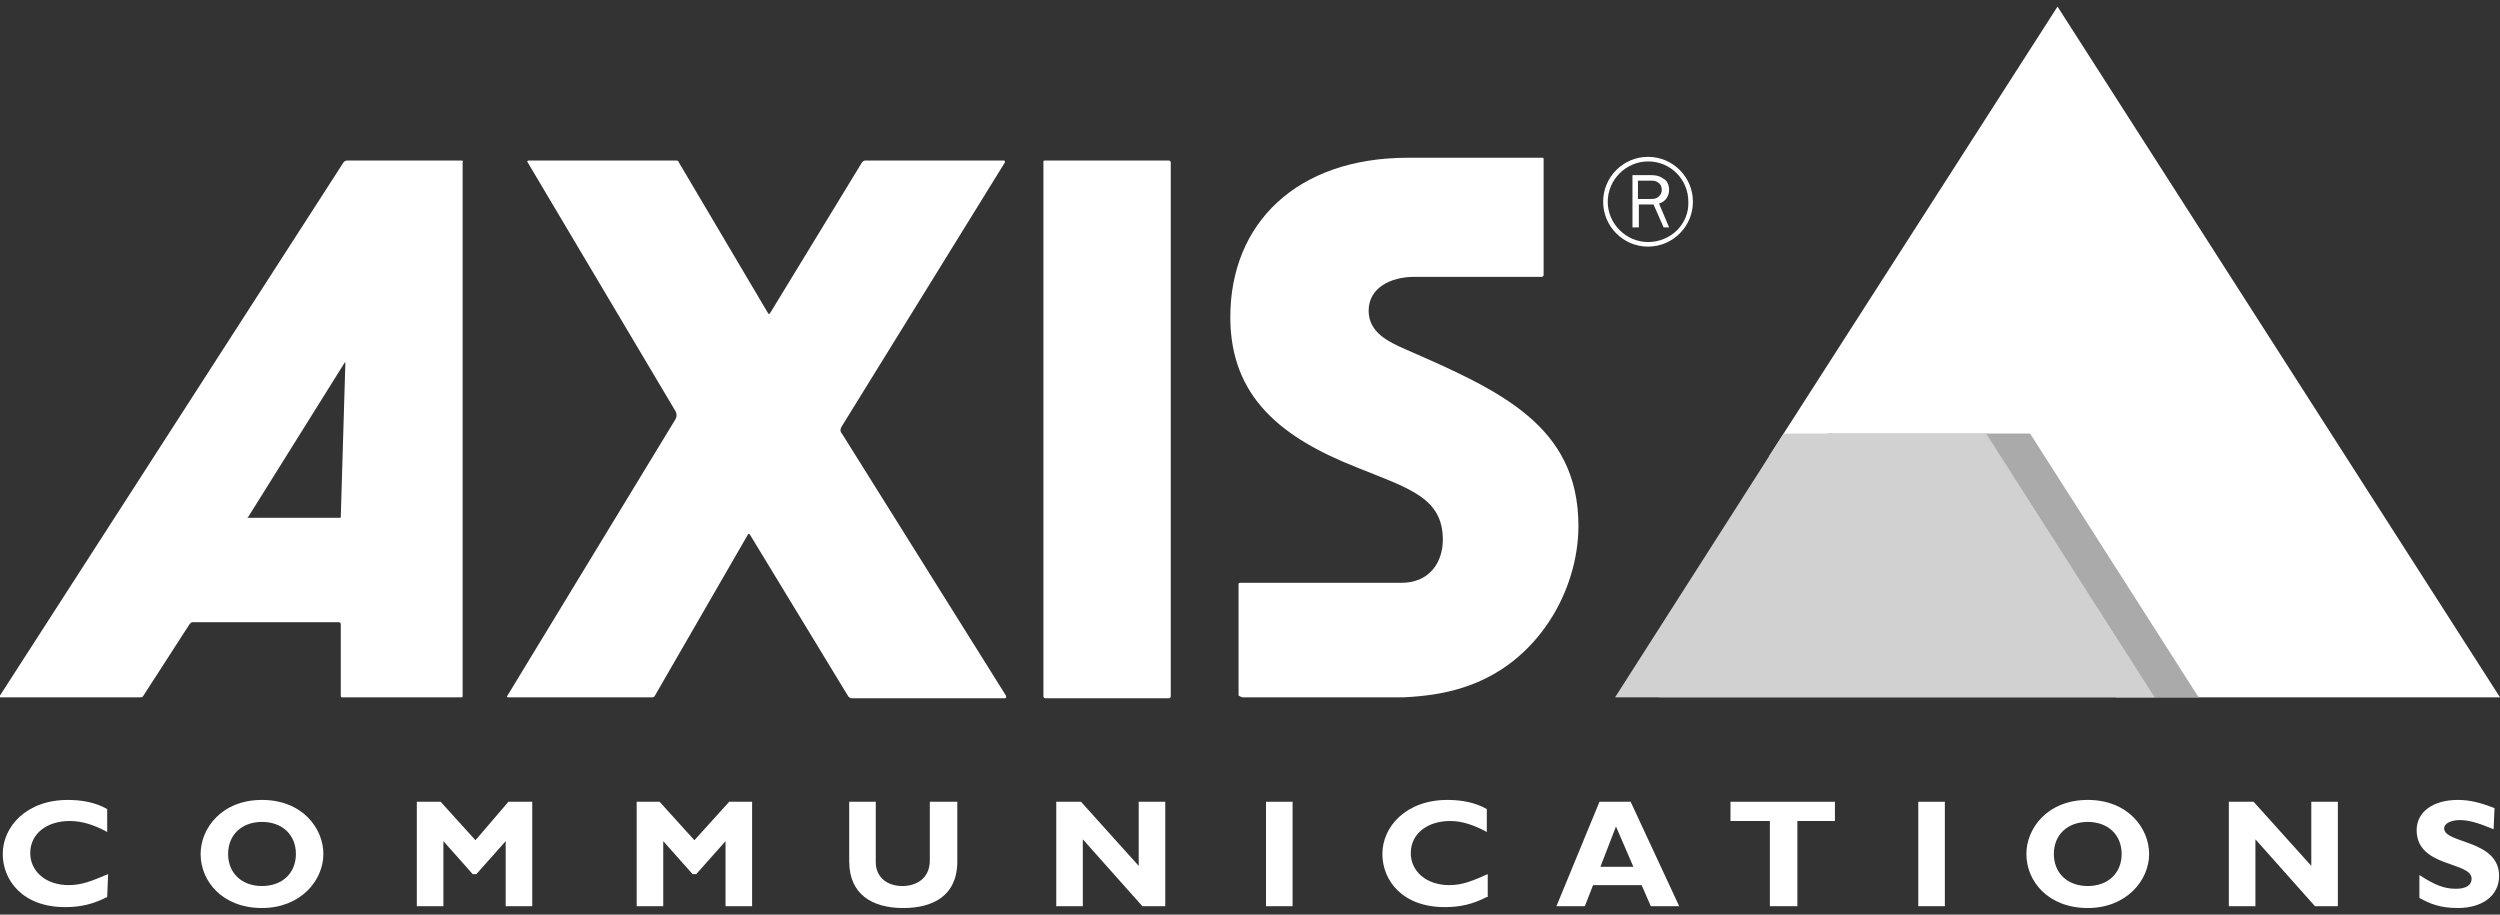 <?xml version="1.0" encoding="UTF-8"?> <svg xmlns="http://www.w3.org/2000/svg" width="205" height="75" viewBox="0 0 205 75" fill="none"><rect x="0" y="0" width="205" height="75" fill="#333333" stroke="none"/><path d="M85.711 13.162H95.852C95.927 13.162 96.002 13.237 96.002 13.312V57.107C96.002 57.182 95.927 57.257 95.852 57.257H85.711C85.636 57.257 85.561 57.182 85.561 57.107V13.237C85.561 13.162 85.636 13.162 85.711 13.162Z" fill="white"></path><path d="M82.33 13.162C82.405 13.162 82.405 13.237 82.405 13.312L69.034 34.947C68.884 35.172 68.884 35.397 69.034 35.548L82.481 57.032C82.556 57.182 82.481 57.257 82.405 57.257H69.861C69.71 57.257 69.635 57.182 69.56 57.107L61.522 43.886C61.447 43.736 61.372 43.736 61.297 43.886L53.71 57.032C53.635 57.182 53.56 57.182 53.409 57.182H41.691C41.541 57.182 41.541 57.107 41.616 57.032L55.362 34.421C55.513 34.196 55.513 33.895 55.362 33.67L43.268 13.312C43.193 13.237 43.268 13.162 43.343 13.162H55.438C55.588 13.162 55.663 13.237 55.663 13.312L62.95 25.632C63.025 25.782 63.1 25.782 63.175 25.632L70.687 13.312C70.762 13.237 70.837 13.162 70.987 13.162H82.33Z" fill="white"></path><path d="M168.717 0.541L205 57.181H173.525L161.581 38.626H160.078L159.252 37.425H145.055L168.717 0.541Z" fill="white"></path><path d="M166.464 35.547L180.286 57.181H136.04L149.862 35.547H166.464Z" fill="#AAAAAA"></path><path d="M162.859 35.547L176.681 57.181H132.436L146.257 35.547H162.859Z" fill="#D1D1D1"></path><path d="M37.86 13.162H28.47C28.32 13.162 28.245 13.237 28.17 13.312L0 57.032C0 57.107 0 57.182 0 57.182H11.493C11.568 57.182 11.643 57.182 11.719 57.107L15.55 51.172C15.625 51.097 15.7 51.022 15.775 51.022H27.794C27.869 51.022 27.944 51.097 27.944 51.172V57.032C27.944 57.107 27.944 57.182 28.019 57.182H37.86C37.935 57.182 37.935 57.107 37.935 57.032V13.312C38.01 13.237 37.935 13.162 37.86 13.162ZM27.944 42.383C27.944 42.459 27.944 42.459 27.869 42.459H20.357C20.282 42.459 20.282 42.383 20.357 42.383L28.245 29.763C28.32 29.688 28.32 29.688 28.32 29.763L27.944 42.383Z" fill="white"></path><path d="M101.862 57.181C101.787 57.181 115.083 57.181 115.083 57.181C116.736 57.106 118.463 56.88 120.041 56.354C126.126 54.401 129.431 48.392 129.431 43.133C129.431 34.87 122.971 32.016 115.233 28.635C113.881 28.035 112.229 27.283 112.229 25.48C112.229 23.602 114.031 22.701 115.984 22.701H126.426C126.501 22.701 126.576 22.626 126.576 22.551V13.011C126.576 12.935 126.501 12.935 126.426 12.935H115.459C106.294 12.935 100.886 18.344 100.886 26.006C100.886 32.617 105.167 35.922 111.252 38.326C115.534 40.053 118.313 40.805 118.313 44.26C118.313 46.138 117.186 47.791 114.933 47.791C114.933 47.791 101.862 47.791 101.712 47.791C101.562 47.791 101.562 47.866 101.562 47.866C101.562 47.791 101.562 56.955 101.562 57.031C101.787 57.181 101.937 57.181 101.862 57.181Z" fill="white"></path><path d="M135.139 12.861C133.111 12.861 131.458 14.514 131.458 16.542C131.458 18.57 133.111 20.223 135.139 20.223C137.167 20.223 138.82 18.57 138.82 16.542C138.82 14.514 137.167 12.861 135.139 12.861ZM135.139 19.847C133.336 19.847 131.834 18.345 131.834 16.542C131.834 14.739 133.336 13.237 135.139 13.237C137.017 13.237 138.444 14.739 138.444 16.542C138.52 18.345 137.017 19.847 135.139 19.847Z" fill="white"></path><path d="M136.866 18.645L136.04 16.692C136.566 16.542 136.866 16.091 136.866 15.565C136.866 15.19 136.716 14.814 136.416 14.664C136.115 14.438 135.815 14.363 135.439 14.363H133.862V18.645H134.387V16.767H135.589L136.416 18.645H136.866ZM134.312 16.316V14.814H135.364C135.589 14.814 135.74 14.814 135.965 14.964C136.19 15.114 136.265 15.34 136.265 15.565C136.265 15.79 136.19 15.941 136.04 16.091C135.815 16.316 135.589 16.316 135.289 16.316H134.312Z" fill="white"></path><path d="M8.79 73.556C7.588 74.157 6.611 74.383 5.334 74.383C1.879 74.383 0.226 72.204 0.226 70.026C0.226 67.772 2.179 65.594 5.559 65.594C6.761 65.594 7.888 65.819 8.79 66.345V68.223C7.813 67.697 6.836 67.322 5.71 67.322C3.832 67.322 2.48 68.373 2.48 69.951C2.48 71.453 3.757 72.58 5.635 72.58C6.761 72.58 7.588 72.204 8.865 71.678L8.79 73.556Z" fill="white"></path><path d="M21.484 74.458C18.254 74.458 16.451 72.279 16.451 70.026C16.451 67.922 18.179 65.594 21.484 65.594C24.79 65.594 26.517 67.922 26.517 70.026C26.517 72.204 24.639 74.458 21.484 74.458ZM21.484 67.397C19.832 67.397 18.705 68.448 18.705 70.026C18.705 71.603 19.832 72.655 21.484 72.655C23.137 72.655 24.264 71.603 24.264 70.026C24.264 68.448 23.137 67.397 21.484 67.397Z" fill="white"></path><path d="M41.691 65.744H43.644V74.308H41.466V68.974L39.062 71.678H38.761L36.358 68.974V74.308H34.179V65.744H36.132L38.987 68.899L41.691 65.744Z" fill="white"></path><path d="M59.795 65.744H61.673V74.308H59.494V68.974L57.09 71.678H56.79L54.386 68.974V74.308H52.208V65.744H54.086L56.94 68.899L59.795 65.744Z" fill="white"></path><path d="M78.499 65.744V70.627C78.499 73.481 76.471 74.458 74.067 74.458C71.513 74.458 69.635 73.331 69.635 70.627V65.744H71.813V70.702C71.813 71.904 72.715 72.655 73.992 72.655C75.118 72.655 76.245 72.054 76.245 70.552V65.744H78.499Z" fill="white"></path><path d="M95.552 74.308H93.674L88.791 68.824V74.308H86.613V65.744H88.641L93.374 71.002V65.744H95.552V74.308Z" fill="white"></path><path d="M106.068 74.308H103.814V65.744H105.992V74.308H106.068Z" fill="white"></path><path d="M121.919 73.556C120.717 74.157 119.74 74.383 118.463 74.383C115.008 74.383 113.355 72.204 113.355 70.026C113.355 67.772 115.308 65.594 118.688 65.594C119.89 65.594 121.017 65.819 121.919 66.345V68.223C120.942 67.697 119.965 67.322 118.914 67.322C117.036 67.322 115.684 68.373 115.684 69.951C115.684 71.453 116.961 72.58 118.839 72.58C119.965 72.58 120.792 72.204 121.994 71.678V73.556H121.919Z" fill="white"></path><path d="M137.694 74.308H135.365L134.614 72.58H130.632L129.956 74.308H127.628L131.158 65.744H133.712L137.694 74.308ZM132.51 67.772L131.233 71.078H133.938L132.51 67.772Z" fill="white"></path><path d="M150.539 67.322H147.384V74.308H145.13V67.322H141.9V65.744H150.464V67.322H150.539Z" fill="white"></path><path d="M159.478 74.308H157.3V65.744H159.478V74.308Z" fill="white"></path><path d="M171.196 74.458C167.966 74.458 166.163 72.279 166.163 70.026C166.163 67.922 167.891 65.594 171.196 65.594C174.501 65.594 176.229 67.922 176.229 70.026C176.229 72.204 174.351 74.458 171.196 74.458ZM171.196 67.397C169.543 67.397 168.416 68.448 168.416 70.026C168.416 71.603 169.543 72.655 171.196 72.655C172.848 72.655 173.975 71.603 173.975 70.026C173.975 68.448 172.848 67.397 171.196 67.397Z" fill="white"></path><path d="M191.705 74.308H189.827L184.944 68.824V74.308H182.765V65.744H184.794L189.526 71.002V65.744H191.705V74.308Z" fill="white"></path><path d="M204.475 67.998C203.198 67.472 202.447 67.246 201.695 67.246C200.944 67.246 200.418 67.547 200.418 67.922C200.418 69.2 204.925 68.824 204.925 71.829C204.925 73.481 203.498 74.458 201.545 74.458C200.043 74.458 199.216 74.082 198.39 73.632V71.754C199.667 72.58 200.418 72.88 201.395 72.88C202.221 72.88 202.672 72.58 202.672 72.054C202.672 70.627 198.165 71.153 198.165 68.073C198.165 66.57 199.517 65.594 201.545 65.594C202.522 65.594 203.423 65.819 204.55 66.27L204.475 67.998Z" fill="white"></path></svg> 
